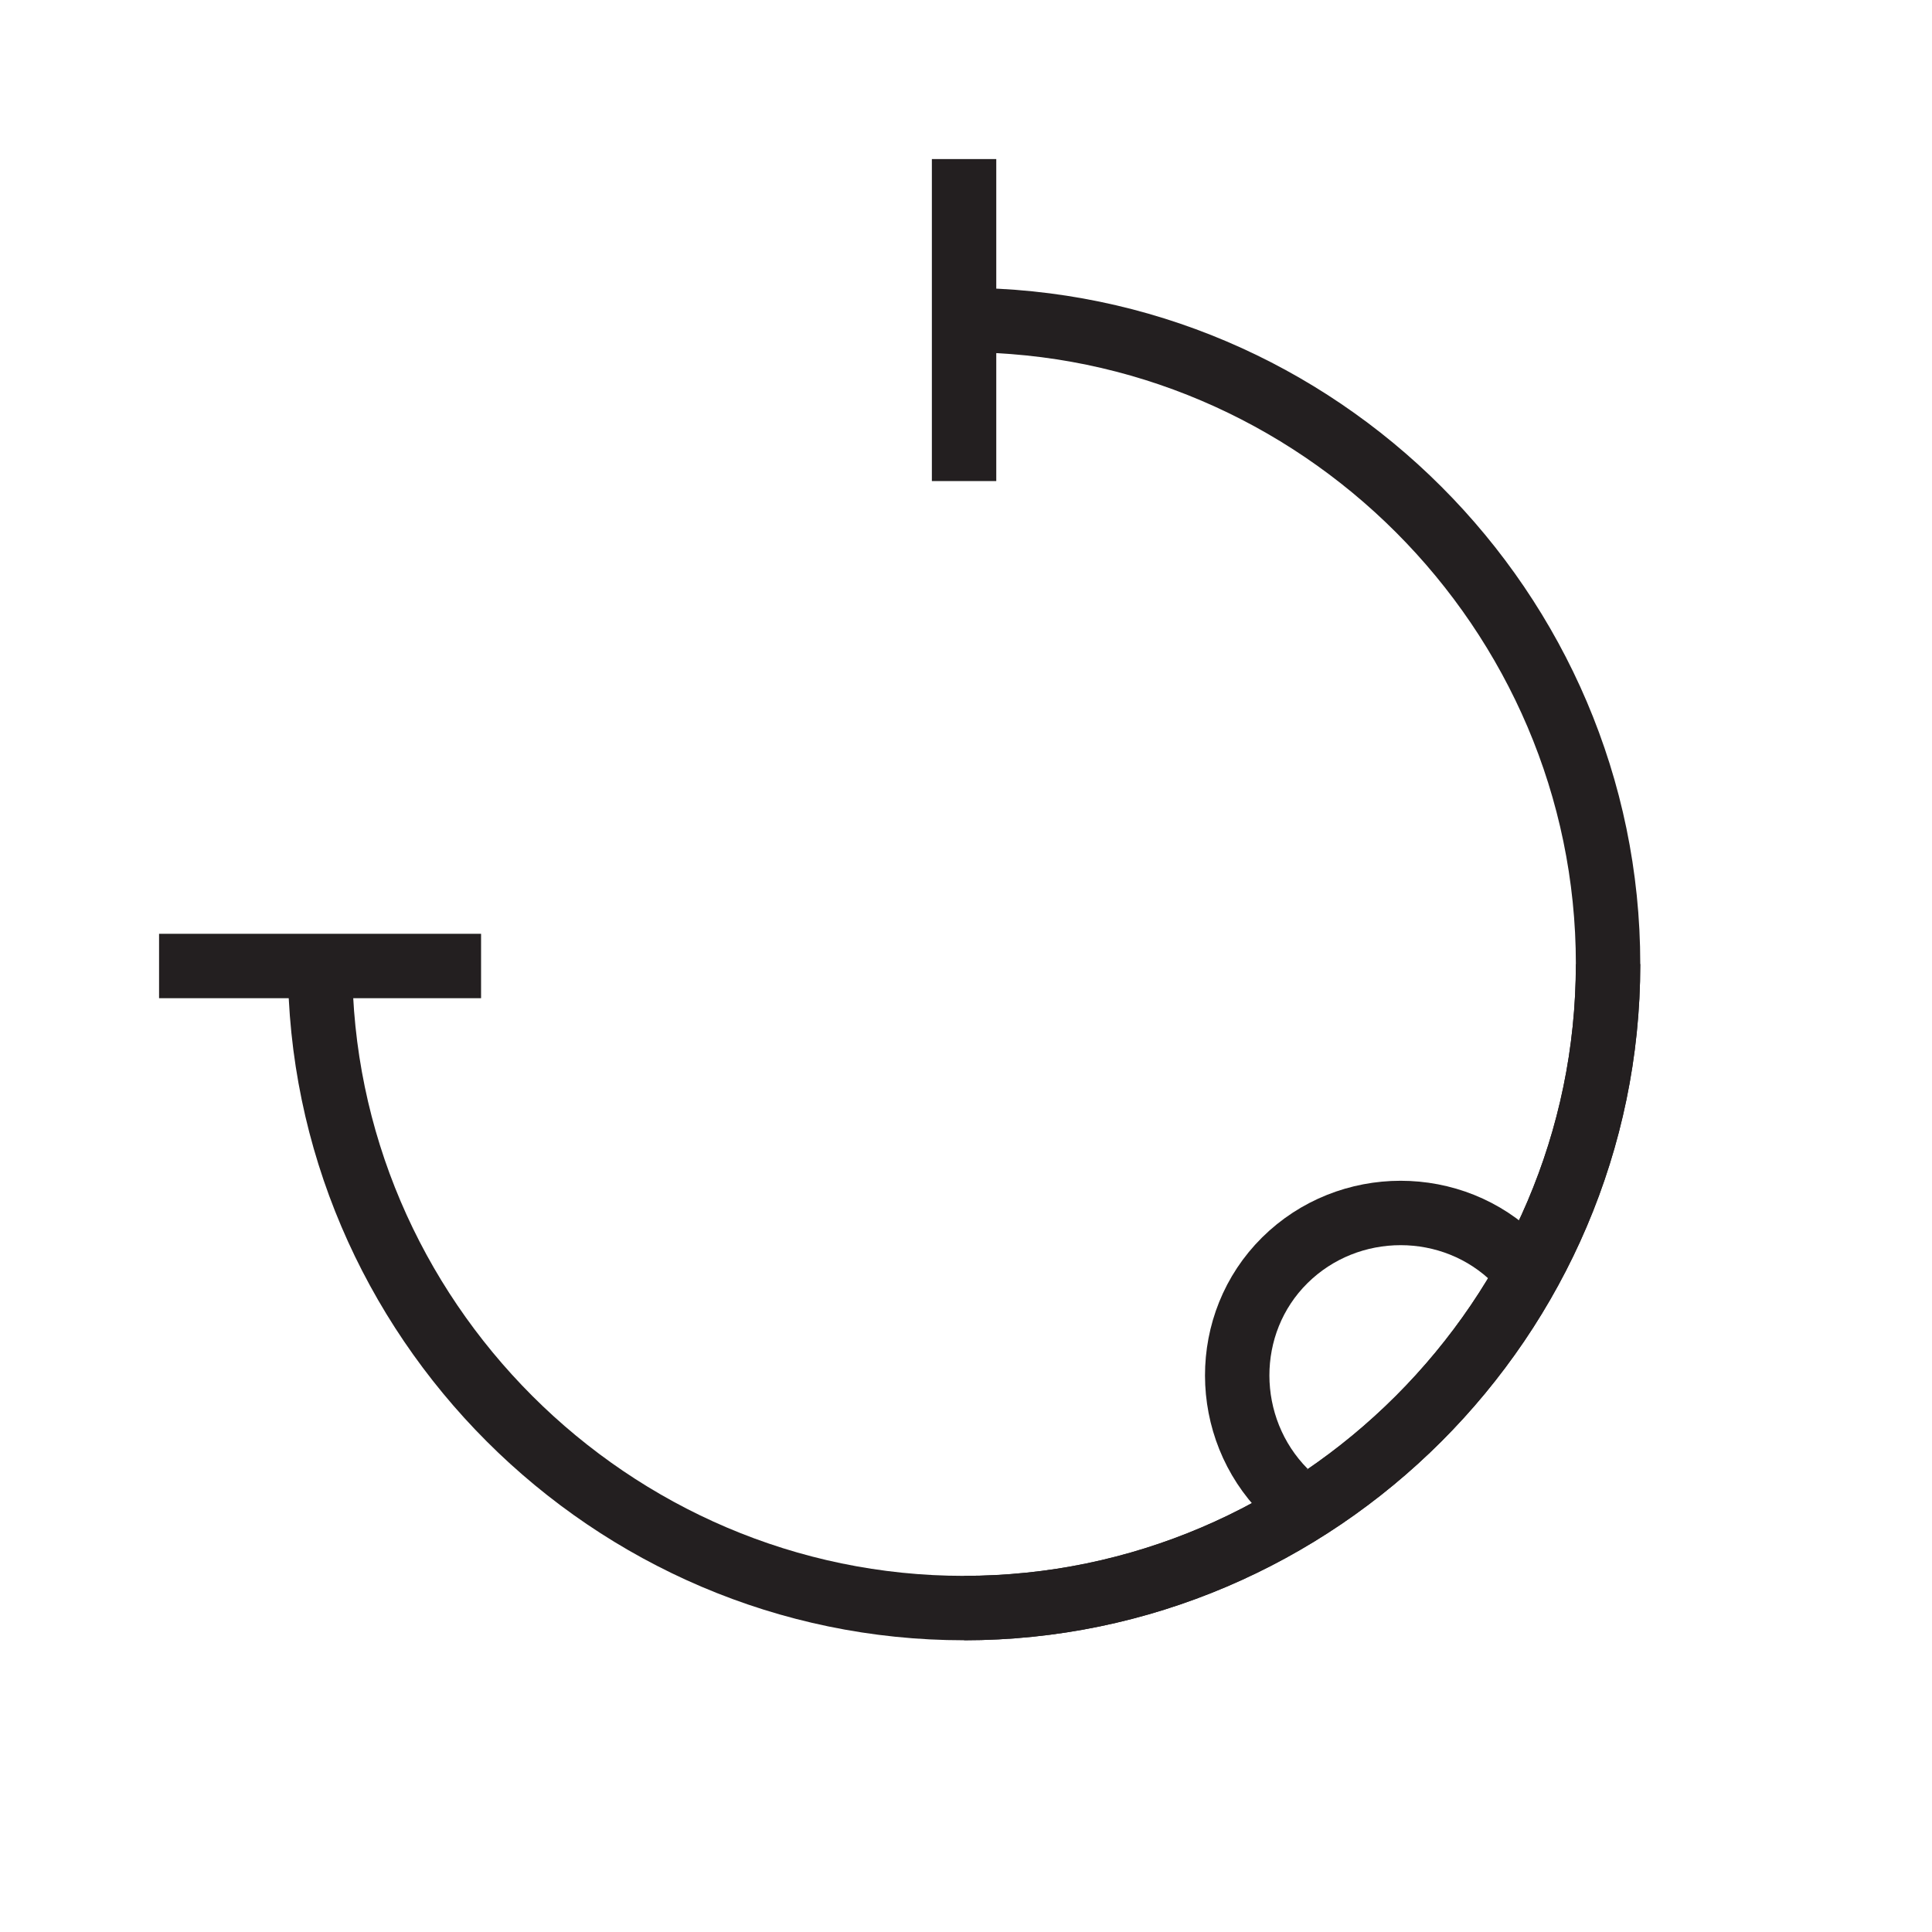 <?xml version="1.0" encoding="UTF-8"?><svg id="Layer_1" xmlns="http://www.w3.org/2000/svg" viewBox="0 0 30 30"><defs><style>.cls-1{fill:none;stroke:#231f20;stroke-miterlimit:10;}</style></defs><g><path class="cls-1" d="m14.97,4.97c5.49,0,10,4.51,10,10s-4.51,10-10,10"/><path class="cls-1" d="m24.97,14.97c0,5.49-4.51,10-10,10-5.49,0-10-4.51-10-10"/><line class="cls-1" x1="14.97" y1="7.47" x2="14.97" y2="2.47"/><line class="cls-1" x1="2.47" y1="15" x2="7.47" y2="15"/></g><path class="cls-1" d="m23.54,19.57c-.98-.98-2.6-.98-3.59,0s-.98,2.6,0,3.59"/></svg>